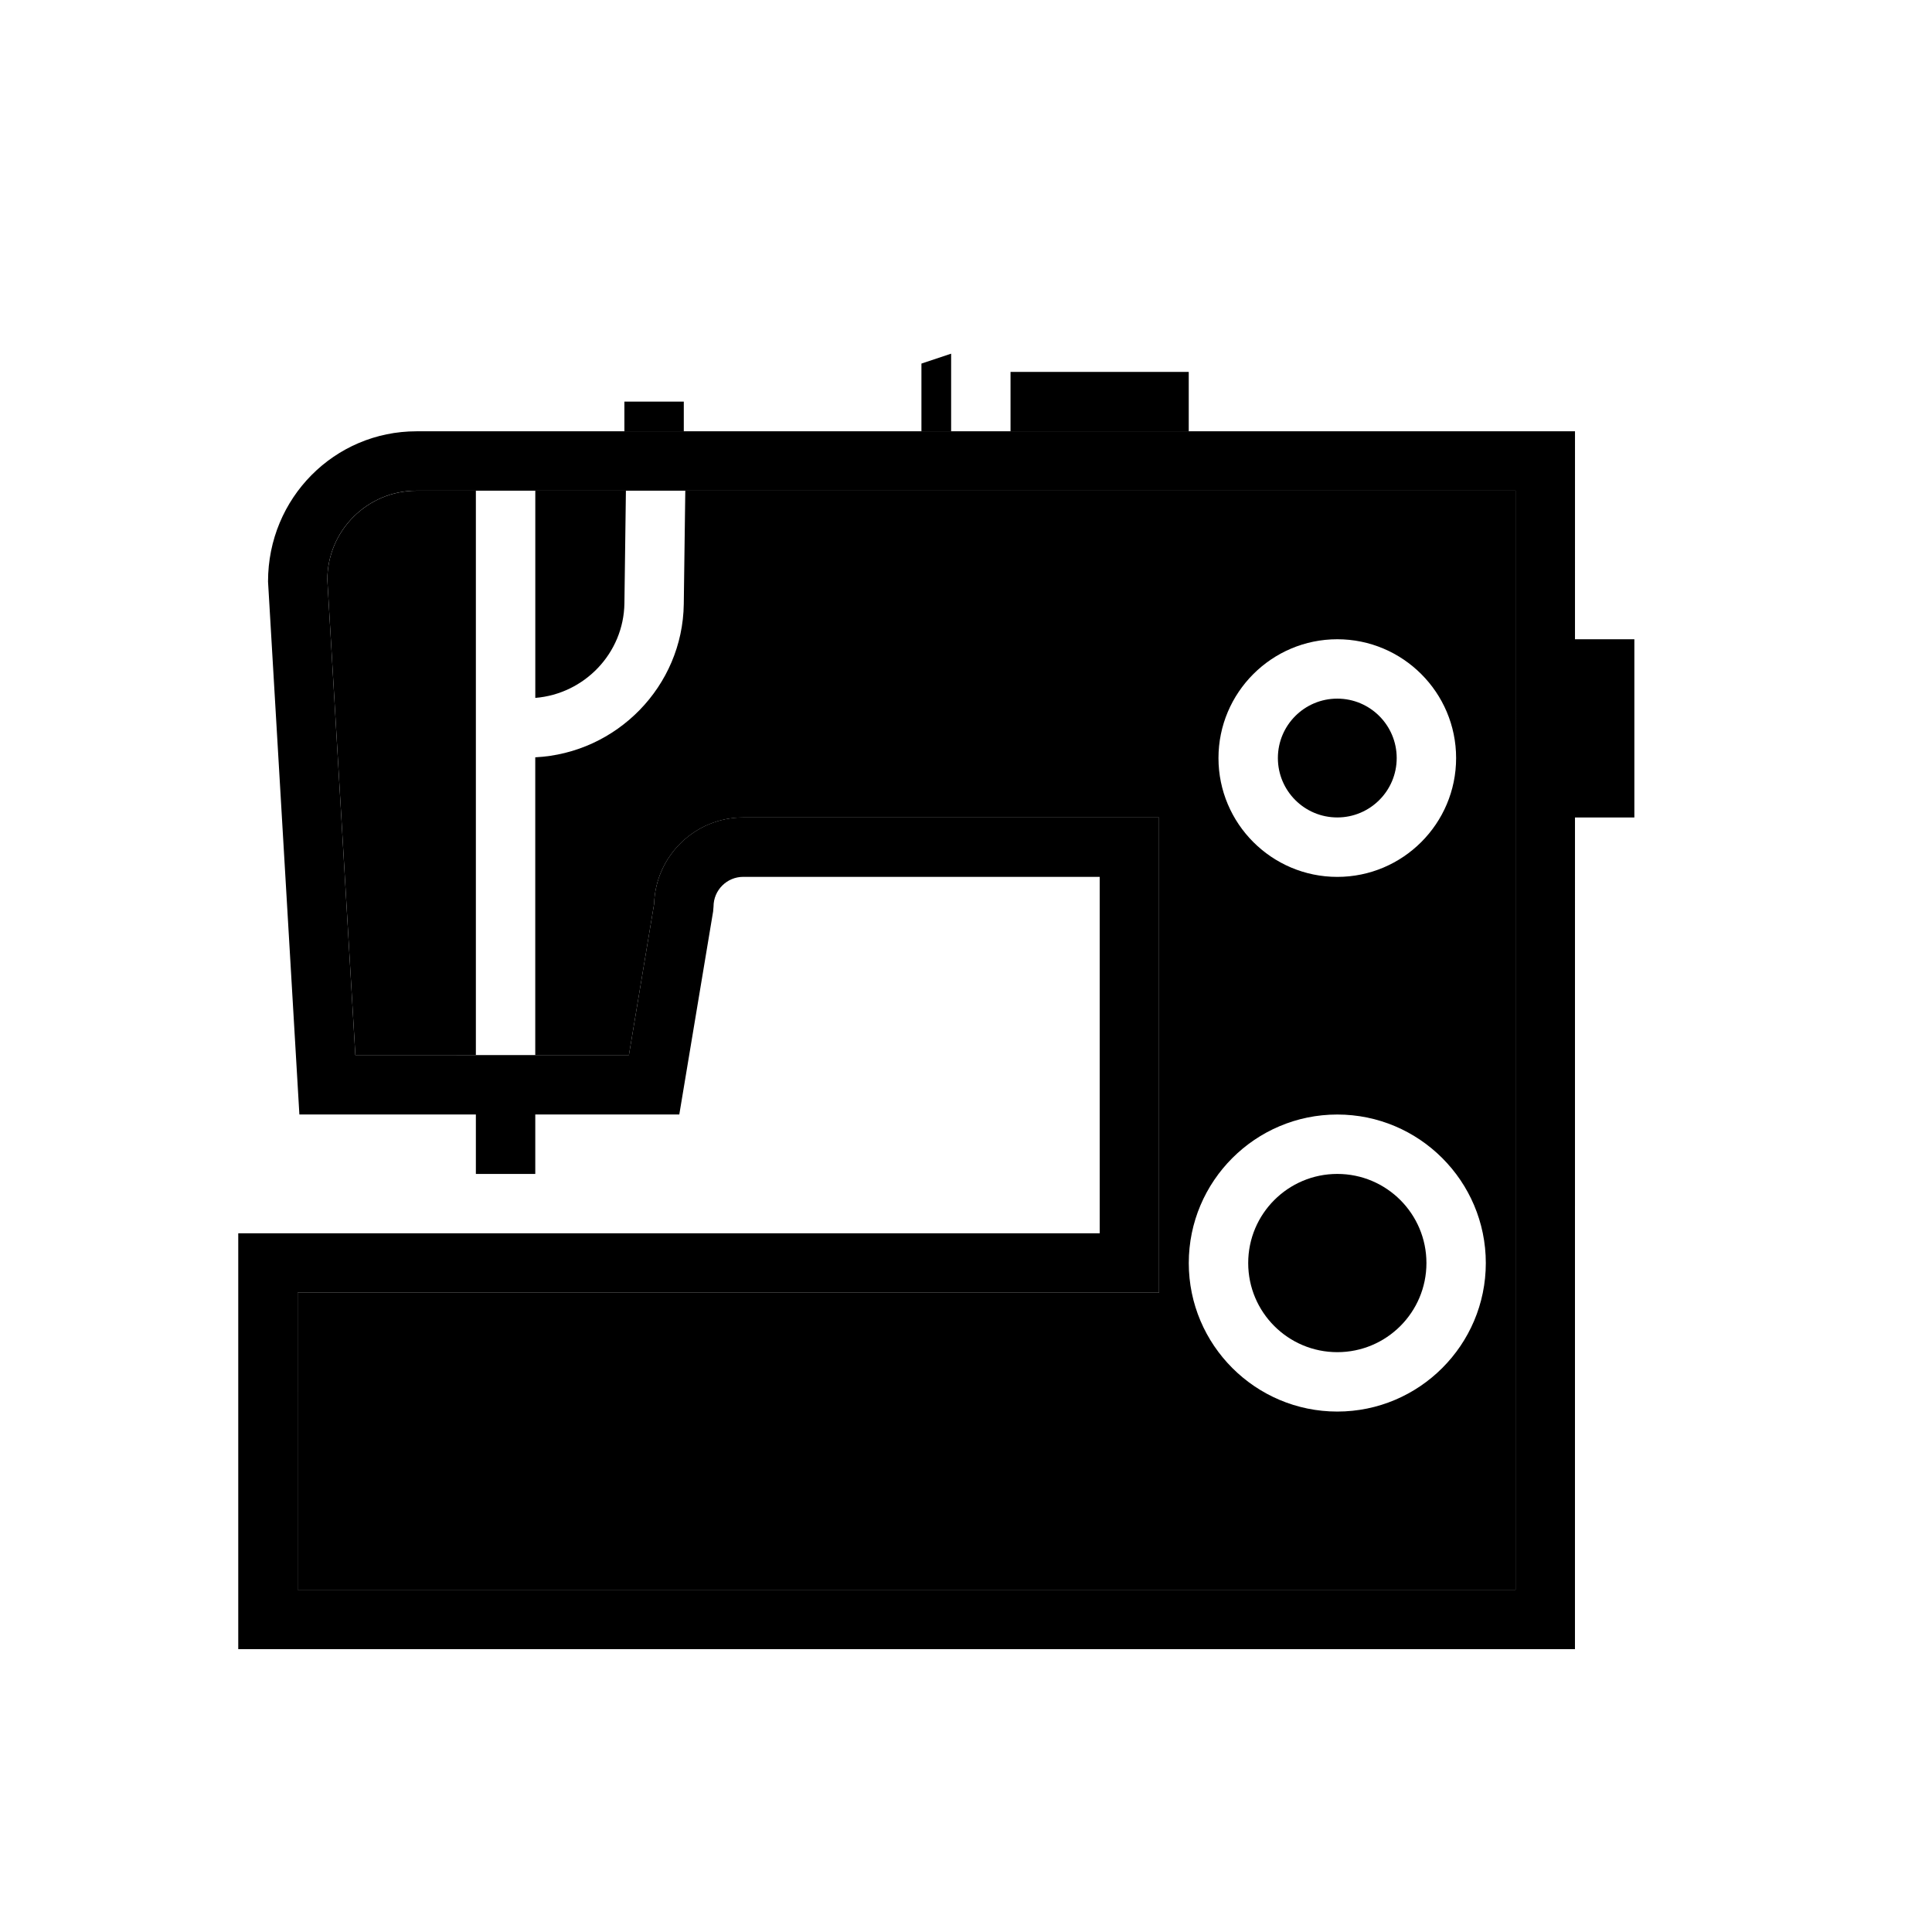 <?xml version="1.0" encoding="UTF-8"?>
<!-- The Best Svg Icon site in the world: iconSvg.co, Visit us! https://iconsvg.co -->
<svg fill="#000000" width="800px" height="800px" version="1.1" viewBox="144 144 512 512" xmlns="http://www.w3.org/2000/svg">
 <g>
  <path d="m411.8 242.56h47.23v15.742h-47.23z"/>
  <path d="m396.06 237.73-7.871 2.625v17.941h7.871z"/>
  <path d="m309.47 250.43h15.742v7.871h-15.742z"/>
  <path d="m270.11 274.05h-15.742c-13.023 0-23.617 10.594-23.617 23.617l7.422 125.95 31.938-0.004z"/>
  <path d="m514.14 344.89c0 8.695-7.051 15.742-15.746 15.742-8.695 0-15.742-7.047-15.742-15.742 0-8.695 7.047-15.746 15.742-15.746 8.695 0 15.746 7.051 15.746 15.746"/>
  <path d="m285.86 328.95c13.004-1.047 23.438-11.832 23.617-25.09l0.395-29.809h-24.012z"/>
  <path d="m522.02 478.72c0 13.043-10.574 23.617-23.617 23.617-13.043 0-23.617-10.574-23.617-23.617s10.574-23.617 23.617-23.617c13.043 0 23.617 10.574 23.617 23.617"/>
  <path d="m561.38 313.41h15.742v47.23h-15.742z"/>
  <path d="m545.63 274.05h-220.02l-0.402 30.02c-0.293 21.824-17.785 39.551-39.359 40.625v78.922h24.82l6.68-40.074c0.375-12.691 10.82-22.902 23.602-22.902h110.21v125.95h-228.29v78.719h322.75l0.004-188.93zm-47.234 39.359c17.367 0 31.488 14.125 31.488 31.488s-14.121 31.488-31.488 31.488c-17.367 0-31.488-14.125-31.488-31.488s14.121-31.488 31.488-31.488zm0 204.67c-21.703 0-39.359-17.66-39.359-39.359 0-21.703 17.66-39.359 39.359-39.359 21.703 0 39.359 17.66 39.359 39.359 0 21.703-17.656 39.359-39.359 39.359z"/>
  <path d="m270.11 431.49h15.742v23.617h-15.742z"/>
  <path d="m561.38 581.05h-354.24v-110.21h228.29v-94.465h-94.465c-4.34 0-7.871 3.531-7.871 7.871l-0.109 1.297-8.965 53.809h-100.68l-8.309-141.23c-0.012-22.164 17.645-39.824 39.348-39.824h307.01zm-338.5-15.742h322.75v-291.27h-291.27c-13.023 0-23.617 10.594-23.617 23.617l7.422 125.95h72.5l6.68-40.074c0.379-12.695 10.824-22.906 23.605-22.906h110.21v125.95h-228.29z"/>
 </g>
</svg>